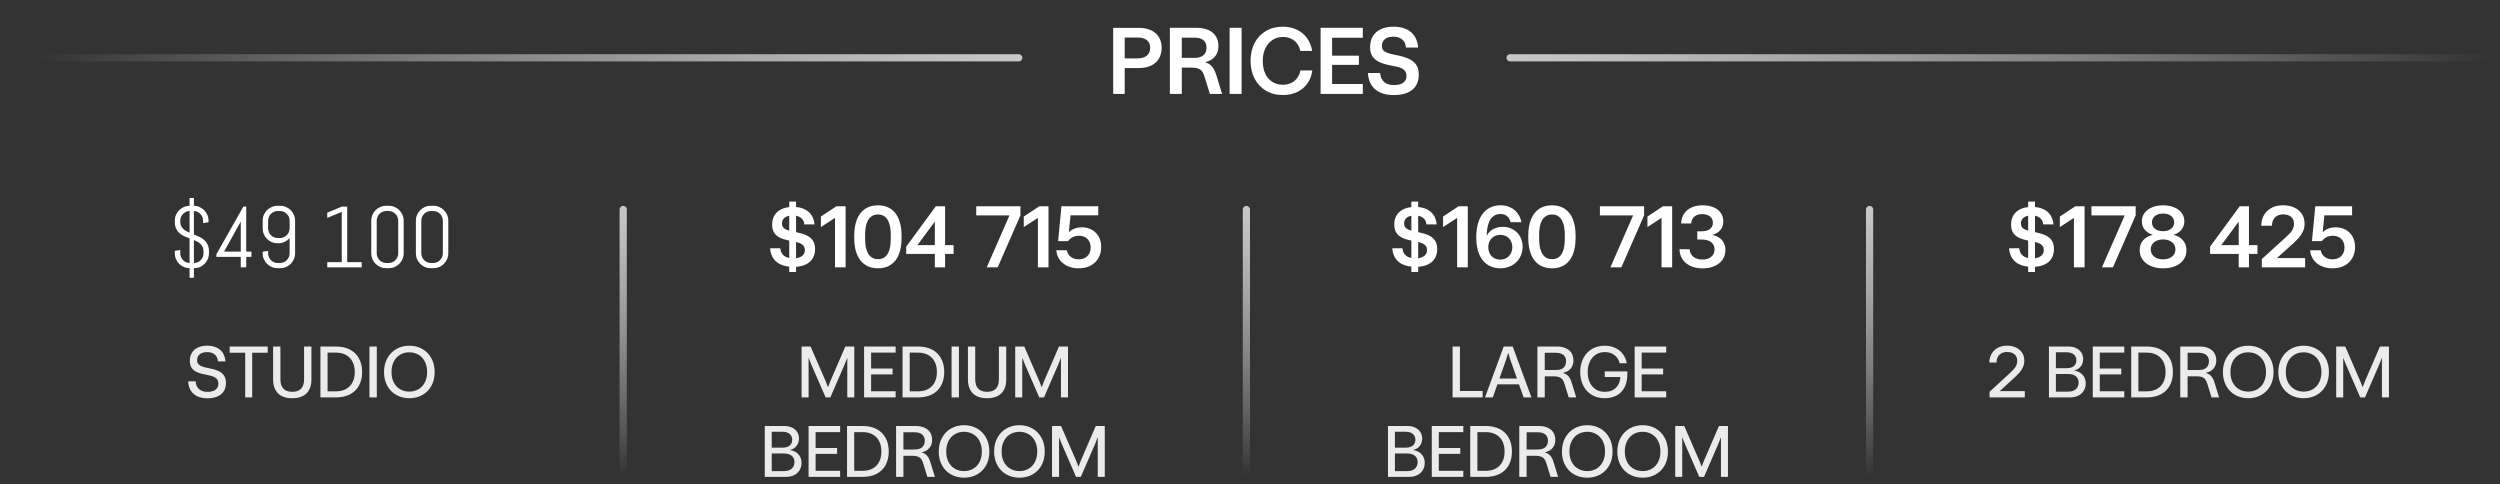 <?xml version="1.0" encoding="UTF-8"?> <svg xmlns="http://www.w3.org/2000/svg" width="346" height="67" viewBox="0 0 346 67" fill="none"><rect x="0" y="0" width="346" height="67" fill="#333333" stroke="none"/><path d="M26.238 38.441V37.117C25.957 37.113 25.691 37.059 25.441 36.953C25.191 36.844 24.975 36.697 24.791 36.514C24.607 36.326 24.461 36.107 24.352 35.857C24.246 35.607 24.193 35.34 24.193 35.055V34.721L24.949 34.598V35.055C24.949 35.238 24.982 35.41 25.049 35.57C25.115 35.73 25.207 35.871 25.324 35.992C25.441 36.113 25.578 36.211 25.734 36.285C25.891 36.355 26.059 36.395 26.238 36.402V32.992C25.98 32.898 25.729 32.797 25.482 32.688C25.24 32.574 25.023 32.432 24.832 32.26C24.641 32.088 24.486 31.877 24.369 31.627C24.252 31.377 24.193 31.068 24.193 30.701V30.543C24.193 30.262 24.246 29.998 24.352 29.752C24.461 29.502 24.607 29.283 24.791 29.096C24.975 28.908 25.191 28.76 25.441 28.65C25.691 28.541 25.957 28.484 26.238 28.48V27.402H26.836V28.48C27.113 28.484 27.375 28.543 27.621 28.656C27.867 28.766 28.082 28.914 28.266 29.102C28.449 29.285 28.594 29.502 28.699 29.752C28.809 29.998 28.863 30.262 28.863 30.543V30.76L28.107 30.883V30.543C28.107 30.363 28.074 30.193 28.008 30.033C27.941 29.873 27.852 29.734 27.738 29.617C27.625 29.496 27.49 29.398 27.334 29.324C27.178 29.25 27.012 29.209 26.836 29.201V32.453C27.09 32.551 27.342 32.658 27.592 32.775C27.842 32.893 28.064 33.039 28.26 33.215C28.459 33.391 28.619 33.607 28.74 33.865C28.861 34.119 28.922 34.432 28.922 34.803V35.055C28.922 35.34 28.867 35.607 28.758 35.857C28.652 36.107 28.506 36.326 28.318 36.514C28.131 36.701 27.912 36.85 27.662 36.959C27.412 37.065 27.145 37.117 26.859 37.117H26.836V38.441H26.238ZM28.166 34.803C28.166 34.58 28.131 34.387 28.061 34.223C27.99 34.055 27.895 33.91 27.773 33.789C27.656 33.664 27.516 33.557 27.352 33.467C27.191 33.377 27.02 33.295 26.836 33.221V36.402C27.02 36.402 27.191 36.367 27.352 36.297C27.516 36.227 27.656 36.131 27.773 36.01C27.895 35.885 27.99 35.742 28.061 35.582C28.131 35.418 28.166 35.242 28.166 35.055V34.803ZM24.949 30.701C24.949 30.908 24.982 31.09 25.049 31.246C25.115 31.398 25.207 31.533 25.324 31.65C25.441 31.768 25.578 31.871 25.734 31.961C25.891 32.051 26.059 32.135 26.238 32.213V29.201C26.059 29.209 25.891 29.25 25.734 29.324C25.578 29.398 25.441 29.496 25.324 29.617C25.207 29.734 25.115 29.873 25.049 30.033C24.982 30.193 24.949 30.363 24.949 30.543V30.701ZM34.078 35.547V37H33.322V35.547H29.947V35.19L33.68 28.598H34.078V34.826H34.799V35.547H34.078ZM33.322 30.666L31.008 34.826H33.322V30.666ZM40.84 35.055C40.84 35.34 40.785 35.607 40.676 35.857C40.57 36.107 40.424 36.326 40.236 36.514C40.049 36.701 39.83 36.85 39.58 36.959C39.33 37.065 39.062 37.117 38.777 37.117H38.414C38.129 37.117 37.861 37.065 37.611 36.959C37.361 36.85 37.143 36.701 36.955 36.514C36.768 36.326 36.619 36.107 36.51 35.857C36.404 35.607 36.352 35.34 36.352 35.055V34.838L37.107 34.721V35.055C37.107 35.242 37.143 35.418 37.213 35.582C37.283 35.742 37.379 35.885 37.5 36.01C37.621 36.131 37.762 36.227 37.922 36.297C38.086 36.367 38.262 36.402 38.449 36.402H38.736C38.924 36.402 39.098 36.367 39.258 36.297C39.422 36.227 39.565 36.131 39.685 36.01C39.81 35.885 39.908 35.742 39.978 35.582C40.049 35.418 40.084 35.242 40.084 35.055V32.969C39.889 33.18 39.658 33.35 39.393 33.478C39.127 33.603 38.842 33.666 38.537 33.666H38.414C38.129 33.666 37.861 33.613 37.611 33.508C37.361 33.398 37.143 33.25 36.955 33.062C36.768 32.875 36.619 32.656 36.51 32.406C36.404 32.152 36.352 31.883 36.352 31.598V30.543C36.352 30.258 36.404 29.99 36.51 29.74C36.619 29.49 36.768 29.271 36.955 29.084C37.143 28.896 37.361 28.75 37.611 28.645C37.861 28.535 38.129 28.48 38.414 28.48H38.777C39.062 28.48 39.33 28.535 39.58 28.645C39.83 28.75 40.049 28.896 40.236 29.084C40.424 29.271 40.57 29.49 40.676 29.74C40.785 29.99 40.84 30.258 40.84 30.543V35.055ZM40.084 30.543C40.084 30.355 40.049 30.182 39.978 30.021C39.908 29.857 39.81 29.715 39.685 29.594C39.565 29.473 39.422 29.377 39.258 29.307C39.098 29.236 38.924 29.201 38.736 29.201H38.449C38.262 29.201 38.086 29.236 37.922 29.307C37.762 29.377 37.621 29.473 37.5 29.594C37.379 29.715 37.283 29.857 37.213 30.021C37.143 30.182 37.107 30.355 37.107 30.543V31.598C37.107 31.785 37.143 31.961 37.213 32.125C37.283 32.285 37.379 32.428 37.5 32.553C37.621 32.674 37.762 32.77 37.922 32.84C38.086 32.91 38.262 32.945 38.449 32.945H38.736C38.924 32.945 39.098 32.91 39.258 32.84C39.422 32.77 39.565 32.674 39.685 32.553C39.81 32.428 39.908 32.285 39.978 32.125C40.049 31.961 40.084 31.785 40.084 31.598V30.543ZM45.293 37V36.279H47.297V29.318L45.293 30.162V29.441L47.297 28.598H48.053V36.279H50.057V37H45.293ZM55.869 35.055C55.869 35.34 55.815 35.607 55.705 35.857C55.6 36.107 55.453 36.326 55.266 36.514C55.078 36.701 54.859 36.85 54.609 36.959C54.359 37.065 54.092 37.117 53.807 37.117H53.449C53.164 37.117 52.895 37.065 52.641 36.959C52.391 36.85 52.172 36.701 51.984 36.514C51.797 36.326 51.648 36.107 51.539 35.857C51.434 35.607 51.381 35.34 51.381 35.055V30.543C51.381 30.258 51.434 29.99 51.539 29.74C51.648 29.49 51.797 29.271 51.984 29.084C52.172 28.896 52.391 28.75 52.641 28.645C52.895 28.535 53.164 28.48 53.449 28.48H53.807C54.092 28.48 54.359 28.535 54.609 28.645C54.859 28.75 55.078 28.896 55.266 29.084C55.453 29.271 55.6 29.49 55.705 29.74C55.815 29.99 55.869 30.258 55.869 30.543V35.055ZM55.113 30.543C55.113 30.355 55.078 30.182 55.008 30.021C54.938 29.857 54.842 29.715 54.721 29.594C54.6 29.473 54.457 29.377 54.293 29.307C54.133 29.236 53.959 29.201 53.772 29.201H53.484C53.297 29.201 53.121 29.236 52.957 29.307C52.797 29.377 52.654 29.473 52.529 29.594C52.408 29.715 52.312 29.857 52.242 30.021C52.172 30.182 52.137 30.355 52.137 30.543V35.055C52.137 35.242 52.172 35.418 52.242 35.582C52.312 35.742 52.408 35.885 52.529 36.01C52.654 36.131 52.797 36.227 52.957 36.297C53.121 36.367 53.297 36.402 53.484 36.402H53.772C53.959 36.402 54.133 36.367 54.293 36.297C54.457 36.227 54.6 36.131 54.721 36.01C54.842 35.885 54.938 35.742 55.008 35.582C55.078 35.418 55.113 35.242 55.113 35.055V30.543ZM62.045 35.055C62.045 35.34 61.99 35.607 61.881 35.857C61.775 36.107 61.629 36.326 61.441 36.514C61.254 36.701 61.035 36.85 60.785 36.959C60.535 37.065 60.268 37.117 59.982 37.117H59.625C59.34 37.117 59.07 37.065 58.816 36.959C58.566 36.85 58.348 36.701 58.16 36.514C57.973 36.326 57.824 36.107 57.715 35.857C57.609 35.607 57.557 35.34 57.557 35.055V30.543C57.557 30.258 57.609 29.99 57.715 29.74C57.824 29.49 57.973 29.271 58.16 29.084C58.348 28.896 58.566 28.75 58.816 28.645C59.07 28.535 59.34 28.48 59.625 28.48H59.982C60.268 28.48 60.535 28.535 60.785 28.645C61.035 28.75 61.254 28.896 61.441 29.084C61.629 29.271 61.775 29.49 61.881 29.74C61.99 29.99 62.045 30.258 62.045 30.543V35.055ZM61.289 30.543C61.289 30.355 61.254 30.182 61.184 30.021C61.113 29.857 61.018 29.715 60.897 29.594C60.775 29.473 60.633 29.377 60.469 29.307C60.309 29.236 60.135 29.201 59.947 29.201H59.66C59.473 29.201 59.297 29.236 59.133 29.307C58.973 29.377 58.83 29.473 58.705 29.594C58.584 29.715 58.488 29.857 58.418 30.021C58.348 30.182 58.312 30.355 58.312 30.543V35.055C58.312 35.242 58.348 35.418 58.418 35.582C58.488 35.742 58.584 35.885 58.705 36.01C58.83 36.131 58.973 36.227 59.133 36.297C59.297 36.367 59.473 36.402 59.66 36.402H59.947C60.135 36.402 60.309 36.367 60.469 36.297C60.633 36.227 60.775 36.131 60.897 36.01C61.018 35.885 61.113 35.742 61.184 35.582C61.254 35.418 61.289 35.242 61.289 35.055V30.543Z" fill="white"></path><path opacity="0.9" d="M28.716 55.122C28.166 55.122 27.695 55.029 27.305 54.844C26.917 54.658 26.616 54.391 26.401 54.043C26.19 53.691 26.069 53.27 26.04 52.778H27.08C27.096 53.062 27.165 53.312 27.285 53.53C27.409 53.745 27.59 53.916 27.827 54.043C28.068 54.17 28.367 54.233 28.726 54.233C29.035 54.233 29.3 54.191 29.521 54.106C29.746 54.019 29.919 53.89 30.039 53.721C30.163 53.551 30.225 53.346 30.225 53.105C30.225 52.858 30.166 52.656 30.049 52.5C29.935 52.344 29.762 52.218 29.531 52.124C29.303 52.03 29.002 51.95 28.628 51.885C28.088 51.79 27.646 51.67 27.305 51.523C26.966 51.377 26.709 51.177 26.533 50.923C26.357 50.669 26.27 50.343 26.27 49.946C26.27 49.517 26.364 49.145 26.553 48.833C26.741 48.517 27.017 48.273 27.378 48.101C27.739 47.928 28.171 47.842 28.672 47.842C29.189 47.842 29.632 47.931 30 48.11C30.371 48.289 30.656 48.542 30.855 48.867C31.053 49.193 31.169 49.575 31.201 50.015H30.161C30.145 49.761 30.076 49.538 29.956 49.346C29.839 49.15 29.67 48.999 29.448 48.892C29.227 48.784 28.96 48.73 28.648 48.73C28.361 48.73 28.115 48.776 27.91 48.867C27.705 48.958 27.549 49.089 27.441 49.258C27.334 49.427 27.28 49.626 27.28 49.853C27.28 50.062 27.331 50.233 27.432 50.366C27.533 50.496 27.689 50.605 27.9 50.693C28.112 50.778 28.4 50.856 28.765 50.928C29.334 51.032 29.798 51.16 30.156 51.313C30.514 51.463 30.789 51.673 30.981 51.943C31.174 52.214 31.27 52.568 31.27 53.008C31.27 53.46 31.167 53.844 30.962 54.16C30.757 54.476 30.462 54.715 30.078 54.878C29.694 55.041 29.24 55.122 28.716 55.122ZM33.935 55V48.823H31.787V47.959H37.051V48.823H34.902V55H33.935ZM40.449 55.117C39.876 55.117 39.391 55.016 38.994 54.815C38.6 54.609 38.302 54.313 38.101 53.926C37.899 53.538 37.798 53.079 37.798 52.549V47.959H38.809V52.49C38.809 53.07 38.947 53.504 39.224 53.794C39.5 54.084 39.909 54.228 40.449 54.228C40.99 54.228 41.397 54.084 41.67 53.794C41.947 53.504 42.085 53.07 42.085 52.49V47.959H43.101V52.549C43.101 53.086 43 53.547 42.798 53.931C42.599 54.315 42.301 54.609 41.904 54.815C41.507 55.016 41.022 55.117 40.449 55.117ZM44.346 55V47.959H46.499C47.254 47.959 47.904 48.102 48.447 48.389C48.991 48.675 49.404 49.084 49.688 49.614C49.974 50.145 50.117 50.77 50.117 51.489C50.117 52.205 49.974 52.827 49.688 53.355C49.404 53.882 48.991 54.289 48.447 54.575C47.904 54.858 47.254 55 46.499 55H44.346ZM46.494 54.16C47.035 54.16 47.498 54.054 47.886 53.843C48.276 53.631 48.576 53.325 48.784 52.925C48.996 52.521 49.102 52.043 49.102 51.489C49.102 50.933 48.996 50.453 48.784 50.049C48.576 49.645 48.276 49.338 47.886 49.126C47.495 48.911 47.03 48.804 46.489 48.804H45.337V54.16H46.494ZM51.133 55V47.959H52.148V55H51.133ZM56.655 55.112C55.988 55.112 55.387 54.964 54.853 54.668C54.323 54.372 53.906 53.95 53.603 53.403C53.301 52.853 53.149 52.217 53.149 51.494C53.149 50.775 53.301 50.138 53.603 49.585C53.906 49.032 54.323 48.603 54.853 48.301C55.384 47.998 55.985 47.847 56.655 47.847C57.326 47.847 57.926 47.998 58.457 48.301C58.988 48.603 59.403 49.032 59.702 49.585C60.005 50.135 60.156 50.772 60.156 51.494C60.156 52.223 60.005 52.861 59.702 53.408C59.399 53.952 58.983 54.372 58.452 54.668C57.925 54.964 57.326 55.112 56.655 55.112ZM56.65 54.199C57.122 54.199 57.546 54.09 57.92 53.872C58.297 53.651 58.59 53.335 58.799 52.925C59.01 52.515 59.116 52.036 59.116 51.489C59.116 50.942 59.012 50.462 58.804 50.049C58.595 49.635 58.304 49.318 57.93 49.097C57.555 48.872 57.129 48.76 56.65 48.76C56.172 48.76 55.745 48.872 55.371 49.097C54.997 49.318 54.705 49.635 54.497 50.049C54.289 50.462 54.185 50.942 54.185 51.489C54.185 52.043 54.29 52.524 54.502 52.935C54.717 53.342 55.011 53.654 55.386 53.872C55.76 54.09 56.182 54.199 56.65 54.199Z" fill="white"></path><path d="M86.25 66L86.25 29" stroke="url(#paint0_linear_2082_3323)" stroke-linecap="round"></path><path d="M109.23 36.906C108.684 36.848 108.217 36.709 107.83 36.49C107.447 36.272 107.152 35.982 106.945 35.623C106.738 35.264 106.619 34.844 106.588 34.363H107.994C108.018 34.711 108.133 35.004 108.34 35.242C108.551 35.477 108.848 35.633 109.23 35.711V33.303C108.691 33.193 108.25 33.053 107.906 32.881C107.566 32.705 107.307 32.473 107.127 32.184C106.951 31.895 106.863 31.529 106.863 31.088C106.863 30.639 106.953 30.242 107.133 29.898C107.316 29.555 107.584 29.277 107.936 29.066C108.291 28.852 108.723 28.717 109.23 28.662V27.9H110.174V28.65C110.686 28.697 111.125 28.824 111.492 29.031C111.863 29.234 112.152 29.508 112.359 29.852C112.566 30.195 112.689 30.596 112.729 31.053H111.316C111.305 30.846 111.25 30.66 111.152 30.496C111.059 30.332 110.928 30.195 110.76 30.086C110.596 29.977 110.4 29.898 110.174 29.852V32.125C110.764 32.246 111.248 32.395 111.627 32.57C112.006 32.746 112.297 32.986 112.5 33.291C112.703 33.592 112.805 33.98 112.805 34.457C112.805 34.953 112.699 35.381 112.488 35.74C112.277 36.096 111.975 36.373 111.58 36.572C111.189 36.768 110.721 36.885 110.174 36.924V37.645H109.23V36.906ZM110.174 35.746C110.424 35.711 110.641 35.645 110.824 35.547C111.008 35.449 111.148 35.322 111.246 35.166C111.348 35.006 111.398 34.818 111.398 34.603C111.398 34.4 111.354 34.228 111.264 34.088C111.174 33.943 111.039 33.824 110.859 33.73C110.684 33.637 110.455 33.557 110.174 33.49V35.746ZM109.23 29.852C109.016 29.895 108.832 29.967 108.68 30.068C108.527 30.166 108.412 30.287 108.334 30.432C108.26 30.576 108.223 30.736 108.223 30.912C108.223 31.092 108.256 31.244 108.322 31.369C108.393 31.494 108.5 31.602 108.645 31.691C108.789 31.777 108.984 31.854 109.23 31.92V29.852ZM115.564 37V30.156L113.613 31.428V29.969L115.758 28.551H117.035V37H115.564ZM121.518 37.135C120.814 37.135 120.217 36.971 119.725 36.643C119.232 36.31 118.859 35.832 118.605 35.207C118.352 34.578 118.225 33.82 118.225 32.934V32.623C118.225 31.732 118.352 30.975 118.605 30.35C118.859 29.721 119.23 29.242 119.719 28.914C120.211 28.582 120.809 28.416 121.512 28.416C122.207 28.416 122.799 28.58 123.287 28.908C123.779 29.236 124.15 29.717 124.4 30.35C124.65 30.979 124.775 31.736 124.775 32.623V32.934C124.775 33.824 124.65 34.584 124.4 35.213C124.15 35.838 123.781 36.315 123.293 36.643C122.809 36.971 122.217 37.135 121.518 37.135ZM121.518 35.869C121.908 35.869 122.234 35.764 122.496 35.553C122.758 35.338 122.953 35.022 123.082 34.603C123.215 34.182 123.281 33.66 123.281 33.039V32.523C123.281 31.902 123.215 31.381 123.082 30.959C122.949 30.537 122.752 30.219 122.49 30.004C122.232 29.789 121.908 29.682 121.518 29.682C121.127 29.682 120.799 29.789 120.533 30.004C120.268 30.215 120.066 30.531 119.93 30.953C119.797 31.375 119.73 31.898 119.73 32.523V33.039C119.73 33.656 119.799 34.176 119.936 34.598C120.072 35.016 120.271 35.332 120.533 35.547C120.799 35.762 121.127 35.869 121.518 35.869ZM129.381 37V35.143H125.42V34.135L129.516 28.551H130.799V33.93H131.977V35.143H130.799V37H129.381ZM126.967 33.93H129.381V30.672L126.967 33.93ZM136.564 37L139.711 29.811H135.111V28.551H141.229V29.811L138.082 37H136.564ZM143.643 37V30.156L141.691 31.428V29.969L143.836 28.551H145.113V37H143.643ZM149.291 37.135C148.697 37.135 148.17 37.025 147.709 36.807C147.252 36.588 146.893 36.289 146.631 35.91C146.369 35.527 146.225 35.102 146.197 34.633H147.656C147.695 34.875 147.787 35.092 147.932 35.283C148.076 35.471 148.266 35.619 148.5 35.728C148.738 35.834 149.006 35.887 149.303 35.887C149.643 35.887 149.934 35.818 150.176 35.682C150.422 35.545 150.611 35.353 150.744 35.107C150.877 34.857 150.943 34.568 150.943 34.24C150.943 33.912 150.875 33.627 150.738 33.385C150.602 33.143 150.412 32.957 150.17 32.828C149.928 32.695 149.645 32.629 149.32 32.629C149.07 32.629 148.846 32.666 148.646 32.74C148.447 32.815 148.281 32.908 148.148 33.022C148.02 33.131 147.904 33.248 147.803 33.373H146.443L146.906 28.551H151.998V29.799H148.16L147.932 32.107H147.967C148.162 31.908 148.41 31.752 148.711 31.639C149.012 31.521 149.352 31.463 149.73 31.463C150.246 31.463 150.705 31.574 151.107 31.797C151.514 32.016 151.832 32.332 152.062 32.746C152.293 33.156 152.408 33.637 152.408 34.188C152.408 34.766 152.279 35.277 152.021 35.723C151.768 36.168 151.404 36.516 150.932 36.766C150.463 37.012 149.916 37.135 149.291 37.135Z" fill="white"></path><path opacity="0.9" d="M110.938 55V47.959H112.188L114.282 52.783C114.38 53.018 114.481 53.276 114.585 53.56H114.614C114.712 53.276 114.81 53.018 114.907 52.783L116.992 47.959H118.237V55H117.266V49.56H117.236C117.191 49.694 117.137 49.842 117.075 50.005C117.013 50.164 116.948 50.324 116.88 50.483L114.922 55H114.263L112.295 50.474C112.227 50.314 112.161 50.155 112.1 49.995C112.041 49.832 111.986 49.684 111.934 49.551H111.909V55H110.938ZM119.59 55V47.959H123.955V48.804H120.562V51.006H123.535V51.816H120.562V54.155H123.955V55H119.59ZM124.912 55V47.959H127.065C127.821 47.959 128.47 48.102 129.014 48.389C129.557 48.675 129.971 49.084 130.254 49.614C130.54 50.145 130.684 50.77 130.684 51.489C130.684 52.205 130.54 52.827 130.254 53.355C129.971 53.882 129.557 54.289 129.014 54.575C128.47 54.858 127.821 55 127.065 55H124.912ZM127.061 54.16C127.601 54.16 128.065 54.054 128.452 53.843C128.843 53.631 129.142 53.325 129.351 52.925C129.562 52.521 129.668 52.043 129.668 51.489C129.668 50.933 129.562 50.453 129.351 50.049C129.142 49.645 128.843 49.338 128.452 49.126C128.062 48.911 127.596 48.804 127.056 48.804H125.903V54.16H127.061ZM131.699 55V47.959H132.715V55H131.699ZM136.611 55.117C136.038 55.117 135.553 55.016 135.156 54.815C134.762 54.609 134.465 54.313 134.263 53.926C134.061 53.538 133.96 53.079 133.96 52.549V47.959H134.971V52.49C134.971 53.07 135.109 53.504 135.386 53.794C135.662 54.084 136.071 54.228 136.611 54.228C137.152 54.228 137.559 54.084 137.832 53.794C138.109 53.504 138.247 53.07 138.247 52.49V47.959H139.263V52.549C139.263 53.086 139.162 53.547 138.96 53.931C138.761 54.315 138.464 54.609 138.066 54.815C137.669 55.016 137.184 55.117 136.611 55.117ZM140.508 55V47.959H141.758L143.853 52.783C143.95 53.018 144.051 53.276 144.155 53.56H144.185C144.282 53.276 144.38 53.018 144.478 52.783L146.562 47.959H147.808V55H146.836V49.56H146.807C146.761 49.694 146.707 49.842 146.646 50.005C146.584 50.164 146.519 50.324 146.45 50.483L144.492 55H143.833L141.865 50.474C141.797 50.314 141.732 50.155 141.67 49.995C141.611 49.832 141.556 49.684 141.504 49.551H141.479V55H140.508ZM105.845 66V58.959H108.55C108.963 58.959 109.321 59.034 109.624 59.184C109.93 59.33 110.166 59.537 110.332 59.804C110.498 60.067 110.581 60.372 110.581 60.717C110.581 60.964 110.532 61.194 110.435 61.405C110.34 61.617 110.202 61.797 110.02 61.947C109.84 62.097 109.624 62.203 109.37 62.265V62.294C109.692 62.346 109.971 62.453 110.205 62.616C110.439 62.776 110.618 62.979 110.742 63.227C110.869 63.474 110.933 63.749 110.933 64.052C110.933 64.429 110.845 64.766 110.669 65.062C110.496 65.356 110.247 65.585 109.922 65.751C109.6 65.917 109.222 66 108.789 66H105.845ZM108.511 65.204C108.8 65.204 109.054 65.154 109.272 65.053C109.491 64.952 109.658 64.807 109.775 64.618C109.893 64.429 109.951 64.203 109.951 63.94C109.951 63.695 109.893 63.485 109.775 63.31C109.658 63.134 109.492 62.999 109.277 62.904C109.066 62.81 108.815 62.763 108.525 62.763H106.807V65.204H108.511ZM108.325 61.957C108.595 61.957 108.83 61.913 109.028 61.825C109.227 61.737 109.378 61.61 109.482 61.444C109.587 61.278 109.639 61.083 109.639 60.858C109.639 60.63 109.583 60.434 109.473 60.268C109.365 60.098 109.209 59.97 109.004 59.882C108.802 59.794 108.564 59.75 108.291 59.75H106.807V61.957H108.325ZM111.909 66V58.959H116.274V59.804H112.881V62.006H115.854V62.816H112.881V65.155H116.274V66H111.909ZM117.231 66V58.959H119.385C120.14 58.959 120.789 59.102 121.333 59.389C121.877 59.675 122.29 60.084 122.573 60.614C122.86 61.145 123.003 61.77 123.003 62.489C123.003 63.205 122.86 63.827 122.573 64.355C122.29 64.882 121.877 65.289 121.333 65.575C120.789 65.858 120.14 66 119.385 66H117.231ZM119.38 65.16C119.92 65.16 120.384 65.054 120.771 64.843C121.162 64.631 121.462 64.325 121.67 63.925C121.882 63.521 121.987 63.043 121.987 62.489C121.987 61.933 121.882 61.453 121.67 61.049C121.462 60.645 121.162 60.338 120.771 60.126C120.381 59.911 119.915 59.804 119.375 59.804H118.223V65.16H119.38ZM124.019 66V58.959H126.733C127.222 58.959 127.635 59.04 127.974 59.203C128.315 59.363 128.573 59.586 128.745 59.872C128.918 60.158 129.004 60.492 129.004 60.873C129.004 61.179 128.947 61.449 128.833 61.684C128.719 61.915 128.556 62.108 128.345 62.265C128.133 62.418 127.879 62.528 127.583 62.597V62.626C127.785 62.678 127.959 62.761 128.105 62.875C128.255 62.989 128.384 63.135 128.491 63.315C128.599 63.49 128.691 63.713 128.77 63.983L129.39 66H128.35L127.773 64.144C127.699 63.887 127.606 63.684 127.495 63.534C127.384 63.381 127.231 63.267 127.036 63.192C126.841 63.117 126.585 63.08 126.27 63.08H125.034V66H124.019ZM126.587 62.211C126.88 62.211 127.131 62.165 127.339 62.074C127.55 61.98 127.712 61.842 127.822 61.659C127.933 61.477 127.988 61.257 127.988 61C127.988 60.749 127.933 60.536 127.822 60.36C127.712 60.181 127.55 60.048 127.339 59.96C127.131 59.869 126.88 59.823 126.587 59.823H125.034V62.211H126.587ZM133.428 66.112C132.76 66.112 132.16 65.964 131.626 65.668C131.095 65.372 130.679 64.95 130.376 64.403C130.073 63.853 129.922 63.217 129.922 62.494C129.922 61.775 130.073 61.138 130.376 60.585C130.679 60.032 131.095 59.603 131.626 59.301C132.157 58.998 132.757 58.847 133.428 58.847C134.098 58.847 134.699 58.998 135.229 59.301C135.76 59.603 136.175 60.032 136.475 60.585C136.777 61.135 136.929 61.772 136.929 62.494C136.929 63.223 136.777 63.861 136.475 64.408C136.172 64.952 135.755 65.372 135.225 65.668C134.697 65.964 134.098 66.112 133.428 66.112ZM133.423 65.199C133.895 65.199 134.318 65.09 134.692 64.872C135.07 64.651 135.363 64.335 135.571 63.925C135.783 63.515 135.889 63.036 135.889 62.489C135.889 61.942 135.785 61.462 135.576 61.049C135.368 60.635 135.076 60.318 134.702 60.097C134.328 59.872 133.901 59.76 133.423 59.76C132.944 59.76 132.518 59.872 132.144 60.097C131.769 60.318 131.478 60.635 131.27 61.049C131.061 61.462 130.957 61.942 130.957 62.489C130.957 63.043 131.063 63.524 131.274 63.935C131.489 64.341 131.784 64.654 132.158 64.872C132.533 65.09 132.954 65.199 133.423 65.199ZM141.094 66.112C140.426 66.112 139.826 65.964 139.292 65.668C138.761 65.372 138.345 64.95 138.042 64.403C137.739 63.853 137.588 63.217 137.588 62.494C137.588 61.775 137.739 61.138 138.042 60.585C138.345 60.032 138.761 59.603 139.292 59.301C139.823 58.998 140.423 58.847 141.094 58.847C141.764 58.847 142.365 58.998 142.896 59.301C143.426 59.603 143.841 60.032 144.141 60.585C144.443 61.135 144.595 61.772 144.595 62.494C144.595 63.223 144.443 63.861 144.141 64.408C143.838 64.952 143.421 65.372 142.891 65.668C142.363 65.964 141.764 66.112 141.094 66.112ZM141.089 65.199C141.561 65.199 141.984 65.09 142.358 64.872C142.736 64.651 143.029 64.335 143.237 63.925C143.449 63.515 143.555 63.036 143.555 62.489C143.555 61.942 143.451 61.462 143.242 61.049C143.034 60.635 142.743 60.318 142.368 60.097C141.994 59.872 141.567 59.76 141.089 59.76C140.61 59.76 140.184 59.872 139.81 60.097C139.435 60.318 139.144 60.635 138.936 61.049C138.727 61.462 138.623 61.942 138.623 62.489C138.623 63.043 138.729 63.524 138.94 63.935C139.155 64.341 139.45 64.654 139.824 64.872C140.199 65.09 140.62 65.199 141.089 65.199ZM145.601 66V58.959H146.851L148.945 63.783C149.043 64.018 149.144 64.276 149.248 64.56H149.277C149.375 64.276 149.473 64.018 149.57 63.783L151.655 58.959H152.9V66H151.929V60.56H151.899C151.854 60.694 151.8 60.842 151.738 61.005C151.676 61.164 151.611 61.324 151.543 61.483L149.585 66H148.926L146.958 61.474C146.89 61.314 146.825 61.155 146.763 60.995C146.704 60.832 146.649 60.684 146.597 60.551H146.572V66H145.601Z" fill="white"></path><path d="M172.5 66L172.5 29" stroke="url(#paint1_linear_2082_3323)" stroke-linecap="round"></path><path d="M195.334 36.906C194.787 36.848 194.32 36.709 193.934 36.49C193.551 36.272 193.256 35.982 193.049 35.623C192.842 35.264 192.723 34.844 192.691 34.363H194.098C194.121 34.711 194.236 35.004 194.443 35.242C194.654 35.477 194.951 35.633 195.334 35.711V33.303C194.795 33.193 194.354 33.053 194.01 32.881C193.67 32.705 193.41 32.473 193.23 32.184C193.055 31.895 192.967 31.529 192.967 31.088C192.967 30.639 193.057 30.242 193.236 29.898C193.42 29.555 193.688 29.277 194.039 29.066C194.395 28.852 194.826 28.717 195.334 28.662V27.9H196.277V28.65C196.789 28.697 197.229 28.824 197.596 29.031C197.967 29.234 198.256 29.508 198.463 29.852C198.67 30.195 198.793 30.596 198.832 31.053H197.42C197.408 30.846 197.354 30.66 197.256 30.496C197.162 30.332 197.031 30.195 196.863 30.086C196.699 29.977 196.504 29.898 196.277 29.852V32.125C196.867 32.246 197.352 32.395 197.73 32.57C198.109 32.746 198.4 32.986 198.604 33.291C198.807 33.592 198.908 33.98 198.908 34.457C198.908 34.953 198.803 35.381 198.592 35.74C198.381 36.096 198.078 36.373 197.684 36.572C197.293 36.768 196.824 36.885 196.277 36.924V37.645H195.334V36.906ZM196.277 35.746C196.527 35.711 196.744 35.645 196.928 35.547C197.111 35.449 197.252 35.322 197.35 35.166C197.451 35.006 197.502 34.818 197.502 34.603C197.502 34.4 197.457 34.228 197.367 34.088C197.277 33.943 197.143 33.824 196.963 33.73C196.787 33.637 196.559 33.557 196.277 33.49V35.746ZM195.334 29.852C195.119 29.895 194.936 29.967 194.783 30.068C194.631 30.166 194.516 30.287 194.438 30.432C194.363 30.576 194.326 30.736 194.326 30.912C194.326 31.092 194.359 31.244 194.426 31.369C194.496 31.494 194.604 31.602 194.748 31.691C194.893 31.777 195.088 31.854 195.334 31.92V29.852ZM201.668 37V30.156L199.717 31.428V29.969L201.861 28.551H203.139V37H201.668ZM207.639 37.135C206.986 37.135 206.41 36.977 205.91 36.66C205.41 36.34 205.018 35.859 204.732 35.219C204.451 34.574 204.311 33.781 204.311 32.84C204.311 31.91 204.445 31.113 204.715 30.449C204.988 29.781 205.375 29.275 205.875 28.932C206.379 28.584 206.971 28.41 207.65 28.41C208.158 28.41 208.615 28.506 209.021 28.697C209.428 28.885 209.762 29.154 210.023 29.506C210.289 29.854 210.469 30.27 210.562 30.754H209.068C208.99 30.414 208.834 30.141 208.6 29.934C208.369 29.723 208.049 29.617 207.639 29.617C207.229 29.617 206.885 29.738 206.607 29.98C206.334 30.219 206.127 30.559 205.986 31C205.85 31.438 205.775 31.961 205.764 32.57H205.799C205.912 32.348 206.07 32.148 206.273 31.973C206.48 31.793 206.727 31.652 207.012 31.551C207.297 31.445 207.611 31.393 207.955 31.393C208.494 31.393 208.973 31.512 209.391 31.75C209.812 31.984 210.141 32.31 210.375 32.728C210.609 33.147 210.727 33.621 210.727 34.152C210.727 34.727 210.592 35.24 210.322 35.693C210.057 36.147 209.688 36.5 209.215 36.754C208.746 37.008 208.221 37.135 207.639 37.135ZM207.639 35.928C207.967 35.928 208.256 35.853 208.506 35.705C208.76 35.553 208.955 35.348 209.092 35.09C209.232 34.828 209.303 34.535 209.303 34.211C209.303 33.891 209.234 33.602 209.098 33.344C208.961 33.082 208.768 32.877 208.518 32.728C208.271 32.58 207.98 32.506 207.645 32.506C207.316 32.506 207.025 32.58 206.771 32.728C206.521 32.877 206.326 33.08 206.186 33.338C206.049 33.596 205.98 33.885 205.98 34.205C205.98 34.514 206.045 34.801 206.174 35.066C206.303 35.328 206.492 35.537 206.742 35.693C206.996 35.85 207.295 35.928 207.639 35.928ZM214.805 37.135C214.102 37.135 213.504 36.971 213.012 36.643C212.52 36.31 212.146 35.832 211.893 35.207C211.639 34.578 211.512 33.82 211.512 32.934V32.623C211.512 31.732 211.639 30.975 211.893 30.35C212.146 29.721 212.518 29.242 213.006 28.914C213.498 28.582 214.096 28.416 214.799 28.416C215.494 28.416 216.086 28.58 216.574 28.908C217.066 29.236 217.438 29.717 217.688 30.35C217.938 30.979 218.062 31.736 218.062 32.623V32.934C218.062 33.824 217.938 34.584 217.688 35.213C217.438 35.838 217.068 36.315 216.58 36.643C216.096 36.971 215.504 37.135 214.805 37.135ZM214.805 35.869C215.195 35.869 215.521 35.764 215.783 35.553C216.045 35.338 216.24 35.022 216.369 34.603C216.502 34.182 216.568 33.66 216.568 33.039V32.523C216.568 31.902 216.502 31.381 216.369 30.959C216.236 30.537 216.039 30.219 215.777 30.004C215.52 29.789 215.195 29.682 214.805 29.682C214.414 29.682 214.086 29.789 213.82 30.004C213.555 30.215 213.354 30.531 213.217 30.953C213.084 31.375 213.018 31.898 213.018 32.523V33.039C213.018 33.656 213.086 34.176 213.223 34.598C213.359 35.016 213.559 35.332 213.82 35.547C214.086 35.762 214.414 35.869 214.805 35.869ZM222.879 37L226.025 29.811H221.426V28.551H227.543V29.811L224.396 37H222.879ZM229.957 37V30.156L228.006 31.428V29.969L230.15 28.551H231.428V37H229.957ZM235.635 37.141C234.967 37.141 234.393 37.022 233.912 36.783C233.432 36.541 233.066 36.219 232.816 35.816C232.57 35.414 232.447 34.971 232.447 34.486H233.848C233.855 34.756 233.932 35 234.076 35.219C234.221 35.438 234.424 35.609 234.686 35.734C234.947 35.859 235.254 35.922 235.605 35.922C235.945 35.922 236.242 35.865 236.496 35.752C236.75 35.635 236.945 35.471 237.082 35.26C237.223 35.049 237.293 34.801 237.293 34.516C237.293 34.238 237.225 33.998 237.088 33.795C236.951 33.588 236.746 33.43 236.473 33.32C236.203 33.207 235.875 33.15 235.488 33.15H234.902V32.014H235.535C235.844 32.014 236.113 31.967 236.344 31.873C236.574 31.779 236.752 31.643 236.877 31.463C237.002 31.283 237.064 31.068 237.064 30.818C237.064 30.572 237.002 30.361 236.877 30.186C236.756 30.006 236.584 29.869 236.361 29.775C236.143 29.682 235.887 29.635 235.594 29.635C235.289 29.635 235.023 29.688 234.797 29.793C234.574 29.898 234.4 30.049 234.275 30.244C234.154 30.439 234.084 30.668 234.064 30.93H232.664C232.691 30.406 232.828 29.957 233.074 29.582C233.32 29.203 233.662 28.914 234.1 28.715C234.537 28.516 235.053 28.416 235.646 28.416C236.244 28.416 236.758 28.512 237.188 28.703C237.621 28.895 237.949 29.158 238.172 29.494C238.395 29.83 238.506 30.215 238.506 30.648C238.506 31.117 238.377 31.508 238.119 31.82C237.865 32.133 237.506 32.355 237.041 32.488V32.523C237.393 32.602 237.699 32.732 237.961 32.916C238.223 33.096 238.428 33.328 238.576 33.613C238.725 33.898 238.799 34.227 238.799 34.598C238.799 35.102 238.668 35.545 238.406 35.928C238.145 36.31 237.775 36.609 237.299 36.824C236.822 37.035 236.268 37.141 235.635 37.141Z" fill="white"></path><path opacity="0.9" d="M201.04 55V47.959H202.056V54.111H205.2V55H201.04ZM205.522 55L208.115 47.959H209.36L211.953 55H210.869L210.225 53.188H207.246L206.606 55H205.522ZM207.52 52.388H209.951L208.994 49.688C208.906 49.437 208.826 49.167 208.755 48.877H208.716C208.641 49.167 208.561 49.437 208.477 49.688L207.52 52.388ZM212.778 55V47.959H215.493C215.981 47.959 216.395 48.04 216.733 48.203C217.075 48.363 217.332 48.586 217.505 48.872C217.677 49.158 217.764 49.492 217.764 49.873C217.764 50.179 217.707 50.449 217.593 50.684C217.479 50.915 217.316 51.108 217.104 51.265C216.893 51.418 216.639 51.528 216.343 51.597V51.626C216.545 51.678 216.719 51.761 216.865 51.875C217.015 51.989 217.144 52.135 217.251 52.315C217.358 52.49 217.451 52.713 217.529 52.983L218.149 55H217.109L216.533 53.145C216.458 52.887 216.366 52.684 216.255 52.534C216.144 52.381 215.991 52.267 215.796 52.192C215.601 52.117 215.345 52.08 215.029 52.08H213.794V55H212.778ZM215.347 51.211C215.64 51.211 215.89 51.165 216.099 51.074C216.31 50.98 216.471 50.842 216.582 50.659C216.693 50.477 216.748 50.257 216.748 50C216.748 49.749 216.693 49.536 216.582 49.36C216.471 49.181 216.31 49.048 216.099 48.96C215.89 48.869 215.64 48.823 215.347 48.823H213.794V51.211H215.347ZM222.075 55.112C221.405 55.112 220.814 54.959 220.303 54.653C219.795 54.347 219.401 53.919 219.121 53.369C218.841 52.819 218.701 52.189 218.701 51.48C218.701 50.783 218.84 50.16 219.116 49.609C219.393 49.059 219.787 48.628 220.298 48.315C220.812 48.003 221.408 47.847 222.085 47.847C222.619 47.847 223.099 47.944 223.525 48.14C223.952 48.332 224.303 48.61 224.58 48.975C224.86 49.336 225.049 49.769 225.146 50.273H224.155C224.077 49.954 223.944 49.679 223.755 49.448C223.566 49.217 223.332 49.04 223.052 48.916C222.772 48.792 222.458 48.73 222.109 48.73C221.621 48.73 221.198 48.851 220.84 49.092C220.482 49.333 220.208 49.663 220.02 50.083C219.831 50.503 219.736 50.975 219.736 51.499C219.736 52.033 219.831 52.507 220.02 52.92C220.212 53.33 220.485 53.651 220.84 53.882C221.195 54.113 221.611 54.228 222.09 54.228C222.516 54.228 222.884 54.15 223.193 53.994C223.503 53.838 223.748 53.607 223.931 53.301C224.116 52.995 224.227 52.619 224.263 52.173H222.095V51.397H225.225V51.807C225.225 52.49 225.099 53.081 224.849 53.579C224.601 54.074 224.242 54.453 223.77 54.717C223.298 54.98 222.733 55.112 222.075 55.112ZM226.235 55V47.959H230.601V48.804H227.207V51.006H230.181V51.816H227.207V54.155H230.601V55H226.235ZM192.095 66V58.959H194.8C195.213 58.959 195.571 59.034 195.874 59.184C196.18 59.33 196.416 59.537 196.582 59.804C196.748 60.067 196.831 60.372 196.831 60.717C196.831 60.964 196.782 61.194 196.685 61.405C196.59 61.617 196.452 61.797 196.27 61.947C196.09 62.097 195.874 62.203 195.62 62.265V62.294C195.942 62.346 196.221 62.453 196.455 62.616C196.689 62.776 196.868 62.979 196.992 63.227C197.119 63.474 197.183 63.749 197.183 64.052C197.183 64.429 197.095 64.766 196.919 65.062C196.746 65.356 196.497 65.585 196.172 65.751C195.85 65.917 195.472 66 195.039 66H192.095ZM194.761 65.204C195.05 65.204 195.304 65.154 195.522 65.053C195.741 64.952 195.908 64.807 196.025 64.618C196.143 64.429 196.201 64.203 196.201 63.94C196.201 63.695 196.143 63.485 196.025 63.31C195.908 63.134 195.742 62.999 195.527 62.904C195.316 62.81 195.065 62.763 194.775 62.763H193.057V65.204H194.761ZM194.575 61.957C194.845 61.957 195.08 61.913 195.278 61.825C195.477 61.737 195.628 61.61 195.732 61.444C195.837 61.278 195.889 61.083 195.889 60.858C195.889 60.63 195.833 60.434 195.723 60.268C195.615 60.098 195.459 59.97 195.254 59.882C195.052 59.794 194.814 59.75 194.541 59.75H193.057V61.957H194.575ZM198.159 66V58.959H202.524V59.804H199.131V62.006H202.104V62.816H199.131V65.155H202.524V66H198.159ZM203.481 66V58.959H205.635C206.39 58.959 207.039 59.102 207.583 59.389C208.127 59.675 208.54 60.084 208.823 60.614C209.11 61.145 209.253 61.77 209.253 62.489C209.253 63.205 209.11 63.827 208.823 64.355C208.54 64.882 208.127 65.289 207.583 65.575C207.039 65.858 206.39 66 205.635 66H203.481ZM205.63 65.16C206.17 65.16 206.634 65.054 207.021 64.843C207.412 64.631 207.712 64.325 207.92 63.925C208.132 63.521 208.237 63.043 208.237 62.489C208.237 61.933 208.132 61.453 207.92 61.049C207.712 60.645 207.412 60.338 207.021 60.126C206.631 59.911 206.165 59.804 205.625 59.804H204.473V65.16H205.63ZM210.269 66V58.959H212.983C213.472 58.959 213.885 59.04 214.224 59.203C214.565 59.363 214.823 59.586 214.995 59.872C215.168 60.158 215.254 60.492 215.254 60.873C215.254 61.179 215.197 61.449 215.083 61.684C214.969 61.915 214.806 62.108 214.595 62.265C214.383 62.418 214.129 62.528 213.833 62.597V62.626C214.035 62.678 214.209 62.761 214.355 62.875C214.505 62.989 214.634 63.135 214.741 63.315C214.849 63.49 214.941 63.713 215.02 63.983L215.64 66H214.6L214.023 64.144C213.949 63.887 213.856 63.684 213.745 63.534C213.634 63.381 213.481 63.267 213.286 63.192C213.091 63.117 212.835 63.08 212.52 63.08H211.284V66H210.269ZM212.837 62.211C213.13 62.211 213.381 62.165 213.589 62.074C213.8 61.98 213.962 61.842 214.072 61.659C214.183 61.477 214.238 61.257 214.238 61C214.238 60.749 214.183 60.536 214.072 60.36C213.962 60.181 213.8 60.048 213.589 59.96C213.381 59.869 213.13 59.823 212.837 59.823H211.284V62.211H212.837ZM219.678 66.112C219.01 66.112 218.41 65.964 217.876 65.668C217.345 65.372 216.929 64.95 216.626 64.403C216.323 63.853 216.172 63.217 216.172 62.494C216.172 61.775 216.323 61.138 216.626 60.585C216.929 60.032 217.345 59.603 217.876 59.301C218.407 58.998 219.007 58.847 219.678 58.847C220.348 58.847 220.949 58.998 221.479 59.301C222.01 59.603 222.425 60.032 222.725 60.585C223.027 61.135 223.179 61.772 223.179 62.494C223.179 63.223 223.027 63.861 222.725 64.408C222.422 64.952 222.005 65.372 221.475 65.668C220.947 65.964 220.348 66.112 219.678 66.112ZM219.673 65.199C220.145 65.199 220.568 65.09 220.942 64.872C221.32 64.651 221.613 64.335 221.821 63.925C222.033 63.515 222.139 63.036 222.139 62.489C222.139 61.942 222.035 61.462 221.826 61.049C221.618 60.635 221.326 60.318 220.952 60.097C220.578 59.872 220.151 59.76 219.673 59.76C219.194 59.76 218.768 59.872 218.394 60.097C218.019 60.318 217.728 60.635 217.52 61.049C217.311 61.462 217.207 61.942 217.207 62.489C217.207 63.043 217.313 63.524 217.524 63.935C217.739 64.341 218.034 64.654 218.408 64.872C218.783 65.09 219.204 65.199 219.673 65.199ZM227.344 66.112C226.676 66.112 226.076 65.964 225.542 65.668C225.011 65.372 224.595 64.95 224.292 64.403C223.989 63.853 223.838 63.217 223.838 62.494C223.838 61.775 223.989 61.138 224.292 60.585C224.595 60.032 225.011 59.603 225.542 59.301C226.073 58.998 226.673 58.847 227.344 58.847C228.014 58.847 228.615 58.998 229.146 59.301C229.676 59.603 230.091 60.032 230.391 60.585C230.693 61.135 230.845 61.772 230.845 62.494C230.845 63.223 230.693 63.861 230.391 64.408C230.088 64.952 229.671 65.372 229.141 65.668C228.613 65.964 228.014 66.112 227.344 66.112ZM227.339 65.199C227.811 65.199 228.234 65.09 228.608 64.872C228.986 64.651 229.279 64.335 229.487 63.925C229.699 63.515 229.805 63.036 229.805 62.489C229.805 61.942 229.701 61.462 229.492 61.049C229.284 60.635 228.993 60.318 228.618 60.097C228.244 59.872 227.817 59.76 227.339 59.76C226.86 59.76 226.434 59.872 226.06 60.097C225.685 60.318 225.394 60.635 225.186 61.049C224.977 61.462 224.873 61.942 224.873 62.489C224.873 63.043 224.979 63.524 225.19 63.935C225.405 64.341 225.7 64.654 226.074 64.872C226.449 65.09 226.87 65.199 227.339 65.199ZM231.851 66V58.959H233.101L235.195 63.783C235.293 64.018 235.394 64.276 235.498 64.56H235.527C235.625 64.276 235.723 64.018 235.82 63.783L237.905 58.959H239.15V66H238.179V60.56H238.149C238.104 60.694 238.05 60.842 237.988 61.005C237.926 61.164 237.861 61.324 237.793 61.483L235.835 66H235.176L233.208 61.474C233.14 61.314 233.075 61.155 233.013 60.995C232.954 60.832 232.899 60.684 232.847 60.551H232.822V66H231.851Z" fill="white"></path><path d="M258.75 66L258.75 29" stroke="url(#paint2_linear_2082_3323)" stroke-linecap="round"></path><path d="M280.699 36.906C280.152 36.848 279.686 36.709 279.299 36.49C278.916 36.272 278.621 35.982 278.414 35.623C278.207 35.264 278.088 34.844 278.057 34.363H279.463C279.486 34.711 279.602 35.004 279.809 35.242C280.02 35.477 280.316 35.633 280.699 35.711V33.303C280.16 33.193 279.719 33.053 279.375 32.881C279.035 32.705 278.775 32.473 278.596 32.184C278.42 31.895 278.332 31.529 278.332 31.088C278.332 30.639 278.422 30.242 278.602 29.898C278.785 29.555 279.053 29.277 279.404 29.066C279.76 28.852 280.191 28.717 280.699 28.662V27.9H281.643V28.65C282.154 28.697 282.594 28.824 282.961 29.031C283.332 29.234 283.621 29.508 283.828 29.852C284.035 30.195 284.158 30.596 284.197 31.053H282.785C282.773 30.846 282.719 30.66 282.621 30.496C282.527 30.332 282.396 30.195 282.229 30.086C282.064 29.977 281.869 29.898 281.643 29.852V32.125C282.232 32.246 282.717 32.395 283.096 32.57C283.475 32.746 283.766 32.986 283.969 33.291C284.172 33.592 284.273 33.98 284.273 34.457C284.273 34.953 284.168 35.381 283.957 35.74C283.746 36.096 283.443 36.373 283.049 36.572C282.658 36.768 282.189 36.885 281.643 36.924V37.645H280.699V36.906ZM281.643 35.746C281.893 35.711 282.109 35.645 282.293 35.547C282.477 35.449 282.617 35.322 282.715 35.166C282.816 35.006 282.867 34.818 282.867 34.603C282.867 34.4 282.822 34.228 282.732 34.088C282.643 33.943 282.508 33.824 282.328 33.73C282.152 33.637 281.924 33.557 281.643 33.49V35.746ZM280.699 29.852C280.484 29.895 280.301 29.967 280.148 30.068C279.996 30.166 279.881 30.287 279.803 30.432C279.729 30.576 279.691 30.736 279.691 30.912C279.691 31.092 279.725 31.244 279.791 31.369C279.861 31.494 279.969 31.602 280.113 31.691C280.258 31.777 280.453 31.854 280.699 31.92V29.852ZM287.033 37V30.156L285.082 31.428V29.969L287.227 28.551H288.504V37H287.033ZM290.912 37L294.059 29.811H289.459V28.551H295.576V29.811L292.43 37H290.912ZM299.385 37.135C298.752 37.135 298.189 37.033 297.697 36.83C297.209 36.623 296.826 36.33 296.549 35.951C296.271 35.572 296.133 35.131 296.133 34.627C296.133 34.248 296.209 33.914 296.361 33.625C296.518 33.336 296.729 33.1 296.994 32.916C297.26 32.732 297.561 32.598 297.896 32.512V32.477C297.439 32.34 297.08 32.107 296.818 31.779C296.561 31.451 296.432 31.064 296.432 30.619C296.432 30.182 296.559 29.797 296.812 29.465C297.066 29.129 297.416 28.871 297.861 28.691C298.307 28.508 298.811 28.416 299.373 28.416C299.928 28.416 300.428 28.506 300.873 28.686C301.318 28.861 301.67 29.117 301.928 29.453C302.186 29.785 302.314 30.174 302.314 30.619C302.314 30.912 302.254 31.184 302.133 31.434C302.016 31.684 301.846 31.898 301.623 32.078C301.404 32.258 301.145 32.391 300.844 32.477V32.512C301.172 32.594 301.469 32.727 301.734 32.91C302 33.094 302.211 33.332 302.367 33.625C302.527 33.914 302.607 34.25 302.607 34.633C302.607 35.137 302.471 35.578 302.197 35.957C301.928 36.332 301.549 36.623 301.061 36.83C300.576 37.033 300.018 37.135 299.385 37.135ZM299.373 35.893C299.709 35.893 300.006 35.836 300.264 35.723C300.521 35.605 300.721 35.443 300.861 35.236C301.006 35.029 301.078 34.789 301.078 34.516C301.078 34.242 301.006 34.002 300.861 33.795C300.721 33.588 300.521 33.428 300.264 33.315C300.006 33.197 299.711 33.139 299.379 33.139C299.039 33.139 298.738 33.197 298.477 33.315C298.219 33.428 298.02 33.588 297.879 33.795C297.738 34.002 297.668 34.242 297.668 34.516C297.668 34.789 297.738 35.031 297.879 35.242C298.023 35.449 298.225 35.609 298.482 35.723C298.74 35.836 299.037 35.893 299.373 35.893ZM299.367 32.002C299.668 32.002 299.936 31.951 300.17 31.85C300.404 31.748 300.586 31.604 300.715 31.416C300.844 31.229 300.908 31.014 300.908 30.771C300.908 30.533 300.844 30.322 300.715 30.139C300.586 29.951 300.404 29.807 300.17 29.705C299.939 29.604 299.672 29.553 299.367 29.553C299.066 29.553 298.799 29.604 298.564 29.705C298.334 29.807 298.154 29.951 298.025 30.139C297.896 30.322 297.832 30.533 297.832 30.771C297.832 31.018 297.896 31.234 298.025 31.422C298.154 31.609 298.336 31.754 298.57 31.855C298.805 31.953 299.07 32.002 299.367 32.002ZM309.838 37V35.143H305.877V34.135L309.973 28.551H311.256V33.93H312.434V35.143H311.256V37H309.838ZM307.424 33.93H309.838V30.672L307.424 33.93ZM313.037 37V35.852L316.307 32.881L316.406 32.793C316.641 32.578 316.832 32.389 316.98 32.225C317.129 32.06 317.25 31.875 317.344 31.668C317.441 31.457 317.49 31.227 317.49 30.977C317.49 30.711 317.432 30.48 317.314 30.285C317.197 30.09 317.025 29.939 316.799 29.834C316.576 29.725 316.311 29.67 316.002 29.67C315.658 29.67 315.369 29.74 315.135 29.881C314.9 30.018 314.725 30.205 314.607 30.443C314.494 30.678 314.438 30.943 314.438 31.24H312.955C312.955 30.736 313.068 30.27 313.295 29.84C313.525 29.41 313.867 29.064 314.32 28.803C314.773 28.541 315.324 28.41 315.973 28.41C316.535 28.41 317.041 28.51 317.49 28.709C317.943 28.908 318.301 29.201 318.562 29.588C318.824 29.975 318.955 30.434 318.955 30.965C318.955 31.363 318.875 31.729 318.715 32.06C318.559 32.389 318.369 32.676 318.146 32.922C317.928 33.164 317.635 33.453 317.268 33.789C317.264 33.793 317.256 33.799 317.244 33.807C317.236 33.815 317.23 33.82 317.227 33.824L315.129 35.717H319.031V37H313.037ZM322.822 37.135C322.229 37.135 321.701 37.025 321.24 36.807C320.783 36.588 320.424 36.289 320.162 35.91C319.9 35.527 319.756 35.102 319.729 34.633H321.188C321.227 34.875 321.318 35.092 321.463 35.283C321.607 35.471 321.797 35.619 322.031 35.728C322.27 35.834 322.537 35.887 322.834 35.887C323.174 35.887 323.465 35.818 323.707 35.682C323.953 35.545 324.143 35.353 324.275 35.107C324.408 34.857 324.475 34.568 324.475 34.24C324.475 33.912 324.406 33.627 324.27 33.385C324.133 33.143 323.943 32.957 323.701 32.828C323.459 32.695 323.176 32.629 322.852 32.629C322.602 32.629 322.377 32.666 322.178 32.74C321.979 32.815 321.812 32.908 321.68 33.022C321.551 33.131 321.436 33.248 321.334 33.373H319.975L320.438 28.551H325.529V29.799H321.691L321.463 32.107H321.498C321.693 31.908 321.941 31.752 322.242 31.639C322.543 31.521 322.883 31.463 323.262 31.463C323.777 31.463 324.236 31.574 324.639 31.797C325.045 32.016 325.363 32.332 325.594 32.746C325.824 33.156 325.939 33.637 325.939 34.188C325.939 34.766 325.811 35.277 325.553 35.723C325.299 36.168 324.936 36.516 324.463 36.766C323.994 37.012 323.447 37.135 322.822 37.135Z" fill="white"></path><path opacity="0.9" d="M275.361 55V54.219L278.115 51.69L278.198 51.616C278.41 51.421 278.582 51.247 278.716 51.094C278.853 50.941 278.965 50.767 279.053 50.571C279.144 50.376 279.189 50.163 279.189 49.932C279.189 49.688 279.132 49.474 279.019 49.292C278.908 49.106 278.747 48.963 278.535 48.862C278.324 48.761 278.075 48.711 277.788 48.711C277.466 48.711 277.194 48.776 276.973 48.906C276.751 49.036 276.587 49.212 276.479 49.434C276.372 49.655 276.318 49.902 276.318 50.176H275.327C275.327 49.762 275.42 49.378 275.605 49.023C275.791 48.669 276.066 48.384 276.431 48.169C276.799 47.951 277.244 47.842 277.769 47.842C278.224 47.842 278.633 47.925 278.994 48.091C279.359 48.257 279.645 48.498 279.854 48.813C280.062 49.129 280.166 49.5 280.166 49.927C280.166 50.259 280.099 50.563 279.966 50.84C279.836 51.117 279.679 51.357 279.497 51.562C279.315 51.768 279.072 52.012 278.77 52.295C278.766 52.298 278.76 52.303 278.75 52.31C278.743 52.313 278.739 52.316 278.735 52.319L276.763 54.131H280.229V55H275.361ZM283.574 55V47.959H286.279C286.693 47.959 287.051 48.034 287.354 48.184C287.66 48.33 287.896 48.537 288.062 48.804C288.228 49.067 288.311 49.372 288.311 49.717C288.311 49.964 288.262 50.194 288.164 50.405C288.07 50.617 287.931 50.797 287.749 50.947C287.57 51.097 287.354 51.203 287.1 51.265V51.294C287.422 51.346 287.7 51.453 287.935 51.616C288.169 51.776 288.348 51.979 288.472 52.227C288.599 52.474 288.662 52.749 288.662 53.052C288.662 53.429 288.574 53.766 288.398 54.062C288.226 54.355 287.977 54.585 287.651 54.751C287.329 54.917 286.951 55 286.519 55H283.574ZM286.24 54.204C286.53 54.204 286.784 54.154 287.002 54.053C287.22 53.952 287.388 53.807 287.505 53.618C287.622 53.429 287.681 53.203 287.681 52.94C287.681 52.695 287.622 52.485 287.505 52.31C287.388 52.134 287.222 51.999 287.007 51.904C286.795 51.81 286.545 51.763 286.255 51.763H284.536V54.204H286.24ZM286.055 50.957C286.325 50.957 286.559 50.913 286.758 50.825C286.956 50.737 287.108 50.61 287.212 50.444C287.316 50.278 287.368 50.083 287.368 49.858C287.368 49.63 287.313 49.434 287.202 49.268C287.095 49.098 286.938 48.97 286.733 48.882C286.532 48.794 286.294 48.75 286.021 48.75H284.536V50.957H286.055ZM289.639 55V47.959H294.004V48.804H290.61V51.006H293.584V51.816H290.61V54.155H294.004V55H289.639ZM294.961 55V47.959H297.114C297.869 47.959 298.519 48.102 299.062 48.389C299.606 48.675 300.02 49.084 300.303 49.614C300.589 50.145 300.732 50.77 300.732 51.489C300.732 52.205 300.589 52.827 300.303 53.355C300.02 53.882 299.606 54.289 299.062 54.575C298.519 54.858 297.869 55 297.114 55H294.961ZM297.109 54.16C297.65 54.16 298.114 54.054 298.501 53.843C298.892 53.631 299.191 53.325 299.399 52.925C299.611 52.521 299.717 52.043 299.717 51.489C299.717 50.933 299.611 50.453 299.399 50.049C299.191 49.645 298.892 49.338 298.501 49.126C298.11 48.911 297.645 48.804 297.104 48.804H295.952V54.16H297.109ZM301.748 55V47.959H304.463C304.951 47.959 305.365 48.04 305.703 48.203C306.045 48.363 306.302 48.586 306.475 48.872C306.647 49.158 306.733 49.492 306.733 49.873C306.733 50.179 306.676 50.449 306.562 50.684C306.449 50.915 306.286 51.108 306.074 51.265C305.863 51.418 305.609 51.528 305.312 51.597V51.626C305.514 51.678 305.688 51.761 305.835 51.875C305.985 51.989 306.113 52.135 306.221 52.315C306.328 52.49 306.421 52.713 306.499 52.983L307.119 55H306.079L305.503 53.145C305.428 52.887 305.335 52.684 305.225 52.534C305.114 52.381 304.961 52.267 304.766 52.192C304.57 52.117 304.315 52.08 303.999 52.08H302.764V55H301.748ZM304.316 51.211C304.609 51.211 304.86 51.165 305.068 51.074C305.28 50.98 305.441 50.842 305.552 50.659C305.662 50.477 305.718 50.257 305.718 50C305.718 49.749 305.662 49.536 305.552 49.36C305.441 49.181 305.28 49.048 305.068 48.96C304.86 48.869 304.609 48.823 304.316 48.823H302.764V51.211H304.316ZM311.157 55.112C310.49 55.112 309.889 54.964 309.355 54.668C308.825 54.372 308.408 53.95 308.105 53.403C307.803 52.853 307.651 52.217 307.651 51.494C307.651 50.775 307.803 50.138 308.105 49.585C308.408 49.032 308.825 48.603 309.355 48.301C309.886 47.998 310.487 47.847 311.157 47.847C311.828 47.847 312.428 47.998 312.959 48.301C313.49 48.603 313.905 49.032 314.204 49.585C314.507 50.135 314.658 50.772 314.658 51.494C314.658 52.223 314.507 52.861 314.204 53.408C313.901 53.952 313.485 54.372 312.954 54.668C312.427 54.964 311.828 55.112 311.157 55.112ZM311.152 54.199C311.624 54.199 312.048 54.09 312.422 53.872C312.799 53.651 313.092 53.335 313.301 52.925C313.512 52.515 313.618 52.036 313.618 51.489C313.618 50.942 313.514 50.462 313.306 50.049C313.097 49.635 312.806 49.318 312.432 49.097C312.057 48.872 311.631 48.76 311.152 48.76C310.674 48.76 310.247 48.872 309.873 49.097C309.499 49.318 309.207 49.635 308.999 50.049C308.791 50.462 308.687 50.942 308.687 51.489C308.687 52.043 308.792 52.524 309.004 52.935C309.219 53.342 309.513 53.654 309.888 53.872C310.262 54.09 310.684 54.199 311.152 54.199ZM318.823 55.112C318.156 55.112 317.555 54.964 317.021 54.668C316.491 54.372 316.074 53.95 315.771 53.403C315.469 52.853 315.317 52.217 315.317 51.494C315.317 50.775 315.469 50.138 315.771 49.585C316.074 49.032 316.491 48.603 317.021 48.301C317.552 47.998 318.153 47.847 318.823 47.847C319.494 47.847 320.094 47.998 320.625 48.301C321.156 48.603 321.571 49.032 321.87 49.585C322.173 50.135 322.324 50.772 322.324 51.494C322.324 52.223 322.173 52.861 321.87 53.408C321.567 53.952 321.151 54.372 320.62 54.668C320.093 54.964 319.494 55.112 318.823 55.112ZM318.818 54.199C319.29 54.199 319.714 54.09 320.088 53.872C320.465 53.651 320.758 53.335 320.967 52.925C321.178 52.515 321.284 52.036 321.284 51.489C321.284 50.942 321.18 50.462 320.972 50.049C320.763 49.635 320.472 49.318 320.098 49.097C319.723 48.872 319.297 48.76 318.818 48.76C318.34 48.76 317.913 48.872 317.539 49.097C317.165 49.318 316.873 49.635 316.665 50.049C316.457 50.462 316.353 50.942 316.353 51.489C316.353 52.043 316.458 52.524 316.67 52.935C316.885 53.342 317.179 53.654 317.554 53.872C317.928 54.09 318.35 54.199 318.818 54.199ZM323.33 55V47.959H324.58L326.675 52.783C326.772 53.018 326.873 53.276 326.978 53.56H327.007C327.104 53.276 327.202 53.018 327.3 52.783L329.385 47.959H330.63V55H329.658V49.56H329.629C329.583 49.694 329.53 49.842 329.468 50.005C329.406 50.164 329.341 50.324 329.272 50.483L327.314 55H326.655L324.688 50.474C324.619 50.314 324.554 50.155 324.492 49.995C324.434 49.832 324.378 49.684 324.326 49.551H324.302V55H323.33Z" fill="white"></path><path d="M5 8L141 8" stroke="url(#paint3_linear_2082_3323)" stroke-linecap="round"></path><path d="M154.065 13V3.853H157.576C158.265 3.853 158.847 3.967 159.321 4.196C159.799 4.42 160.161 4.742 160.407 5.161C160.652 5.575 160.775 6.058 160.775 6.608C160.775 7.167 160.652 7.66 160.407 8.087C160.166 8.51 159.804 8.838 159.321 9.071C158.839 9.304 158.257 9.42 157.576 9.42H155.659V13H154.065ZM157.436 8.081C157.808 8.081 158.124 8.023 158.382 7.909C158.64 7.791 158.837 7.624 158.972 7.408C159.112 7.188 159.182 6.921 159.182 6.608C159.182 6.307 159.114 6.051 158.979 5.84C158.843 5.624 158.644 5.463 158.382 5.357C158.119 5.247 157.804 5.192 157.436 5.192H155.659V8.081H157.436ZM161.911 13V3.847H165.599C166.251 3.847 166.803 3.952 167.256 4.164C167.709 4.371 168.051 4.663 168.284 5.04C168.517 5.417 168.633 5.859 168.633 6.367C168.633 6.752 168.563 7.095 168.424 7.395C168.284 7.695 168.079 7.947 167.808 8.15C167.542 8.354 167.218 8.502 166.837 8.595V8.639C167.104 8.711 167.33 8.825 167.516 8.982C167.707 9.139 167.867 9.337 167.999 9.579C168.134 9.816 168.257 10.116 168.367 10.48L169.135 13H167.446L166.742 10.727C166.644 10.38 166.528 10.112 166.393 9.921C166.261 9.727 166.082 9.585 165.853 9.496C165.625 9.403 165.324 9.356 164.952 9.356H163.562V13H161.911ZM165.333 8.011C165.671 8.011 165.963 7.958 166.208 7.852C166.458 7.746 166.649 7.588 166.78 7.376C166.915 7.16 166.983 6.898 166.983 6.589C166.983 6.284 166.915 6.028 166.78 5.821C166.649 5.613 166.458 5.461 166.208 5.364C165.963 5.262 165.671 5.211 165.333 5.211H163.562V8.011H165.333ZM170.182 13V3.847H171.839V13H170.182ZM177.564 13.152C176.663 13.152 175.874 12.951 175.197 12.549C174.52 12.143 173.997 11.582 173.629 10.867C173.261 10.152 173.077 9.337 173.077 8.423C173.077 7.509 173.259 6.695 173.623 5.979C173.991 5.264 174.511 4.706 175.184 4.304C175.857 3.897 176.64 3.694 177.533 3.694C178.256 3.694 178.906 3.832 179.481 4.107C180.061 4.382 180.533 4.773 180.897 5.281C181.261 5.785 181.498 6.373 181.608 7.046H179.964C179.879 6.648 179.727 6.305 179.507 6.018C179.287 5.726 179.01 5.503 178.675 5.351C178.345 5.194 177.973 5.116 177.558 5.116C177 5.116 176.509 5.26 176.085 5.548C175.662 5.831 175.336 6.225 175.108 6.729C174.879 7.232 174.765 7.799 174.765 8.43C174.765 9.094 174.877 9.676 175.102 10.175C175.33 10.67 175.654 11.053 176.073 11.324C176.496 11.595 176.989 11.73 177.552 11.73C177.983 11.73 178.368 11.646 178.707 11.477C179.05 11.307 179.329 11.075 179.545 10.778C179.765 10.478 179.909 10.135 179.977 9.75H181.621C181.544 10.41 181.329 10.998 180.973 11.515C180.618 12.027 180.148 12.429 179.564 12.721C178.98 13.008 178.313 13.152 177.564 13.152ZM182.77 13V3.847H188.616V5.218H184.363V7.7H188.07V8.982H184.363V11.629H188.616V13H182.77ZM192.913 13.159C192.177 13.159 191.546 13.04 191.021 12.803C190.497 12.562 190.09 12.215 189.803 11.762C189.515 11.305 189.352 10.751 189.314 10.099H191.009C191.03 10.429 191.112 10.719 191.256 10.969C191.4 11.218 191.61 11.415 191.885 11.559C192.164 11.703 192.511 11.775 192.926 11.775C193.285 11.775 193.592 11.728 193.846 11.635C194.104 11.538 194.303 11.396 194.443 11.21C194.587 11.02 194.659 10.791 194.659 10.524C194.659 10.245 194.593 10.017 194.462 9.839C194.331 9.657 194.132 9.511 193.865 9.401C193.599 9.291 193.243 9.198 192.799 9.122C192.079 8.999 191.489 8.842 191.028 8.652C190.571 8.457 190.222 8.191 189.98 7.852C189.739 7.509 189.619 7.069 189.619 6.532C189.619 5.944 189.746 5.438 190 5.015C190.253 4.591 190.624 4.266 191.11 4.037C191.601 3.809 192.189 3.694 192.875 3.694C193.565 3.694 194.155 3.811 194.646 4.043C195.141 4.272 195.524 4.602 195.795 5.034C196.066 5.465 196.224 5.982 196.271 6.583H194.576C194.559 6.278 194.481 6.013 194.341 5.789C194.206 5.565 194.011 5.391 193.757 5.269C193.503 5.142 193.194 5.078 192.831 5.078C192.505 5.078 192.223 5.129 191.986 5.23C191.754 5.332 191.574 5.48 191.447 5.675C191.32 5.865 191.256 6.092 191.256 6.354C191.256 6.587 191.313 6.779 191.428 6.932C191.546 7.08 191.73 7.205 191.98 7.306C192.23 7.403 192.575 7.494 193.015 7.579C193.772 7.719 194.39 7.888 194.868 8.087C195.346 8.286 195.715 8.565 195.973 8.925C196.231 9.285 196.36 9.758 196.36 10.347C196.36 10.952 196.222 11.466 195.947 11.889C195.672 12.308 195.277 12.626 194.76 12.841C194.244 13.053 193.628 13.159 192.913 13.159Z" fill="white"></path><path d="M345 8L209 8" stroke="url(#paint4_linear_2082_3323)" stroke-linecap="round"></path><defs><linearGradient id="paint0_linear_2082_3323" x1="85.75" y1="66" x2="85.75" y2="29" gradientUnits="userSpaceOnUse"><stop stop-color="white" stop-opacity="0"></stop><stop offset="1" stop-color="#C7C7C7"></stop></linearGradient><linearGradient id="paint1_linear_2082_3323" x1="172" y1="66" x2="172" y2="29" gradientUnits="userSpaceOnUse"><stop stop-color="white" stop-opacity="0"></stop><stop offset="1" stop-color="#C7C7C7"></stop></linearGradient><linearGradient id="paint2_linear_2082_3323" x1="258.25" y1="66" x2="258.25" y2="29" gradientUnits="userSpaceOnUse"><stop stop-color="white" stop-opacity="0"></stop><stop offset="1" stop-color="#C7C7C7"></stop></linearGradient><linearGradient id="paint3_linear_2082_3323" x1="5" y1="8.5" x2="141" y2="8.5" gradientUnits="userSpaceOnUse"><stop stop-color="white" stop-opacity="0"></stop><stop offset="1" stop-color="#C7C7C7"></stop></linearGradient><linearGradient id="paint4_linear_2082_3323" x1="345" y1="8.5" x2="209" y2="8.5" gradientUnits="userSpaceOnUse"><stop stop-color="white" stop-opacity="0"></stop><stop offset="1" stop-color="#C7C7C7"></stop></linearGradient></defs></svg> 
